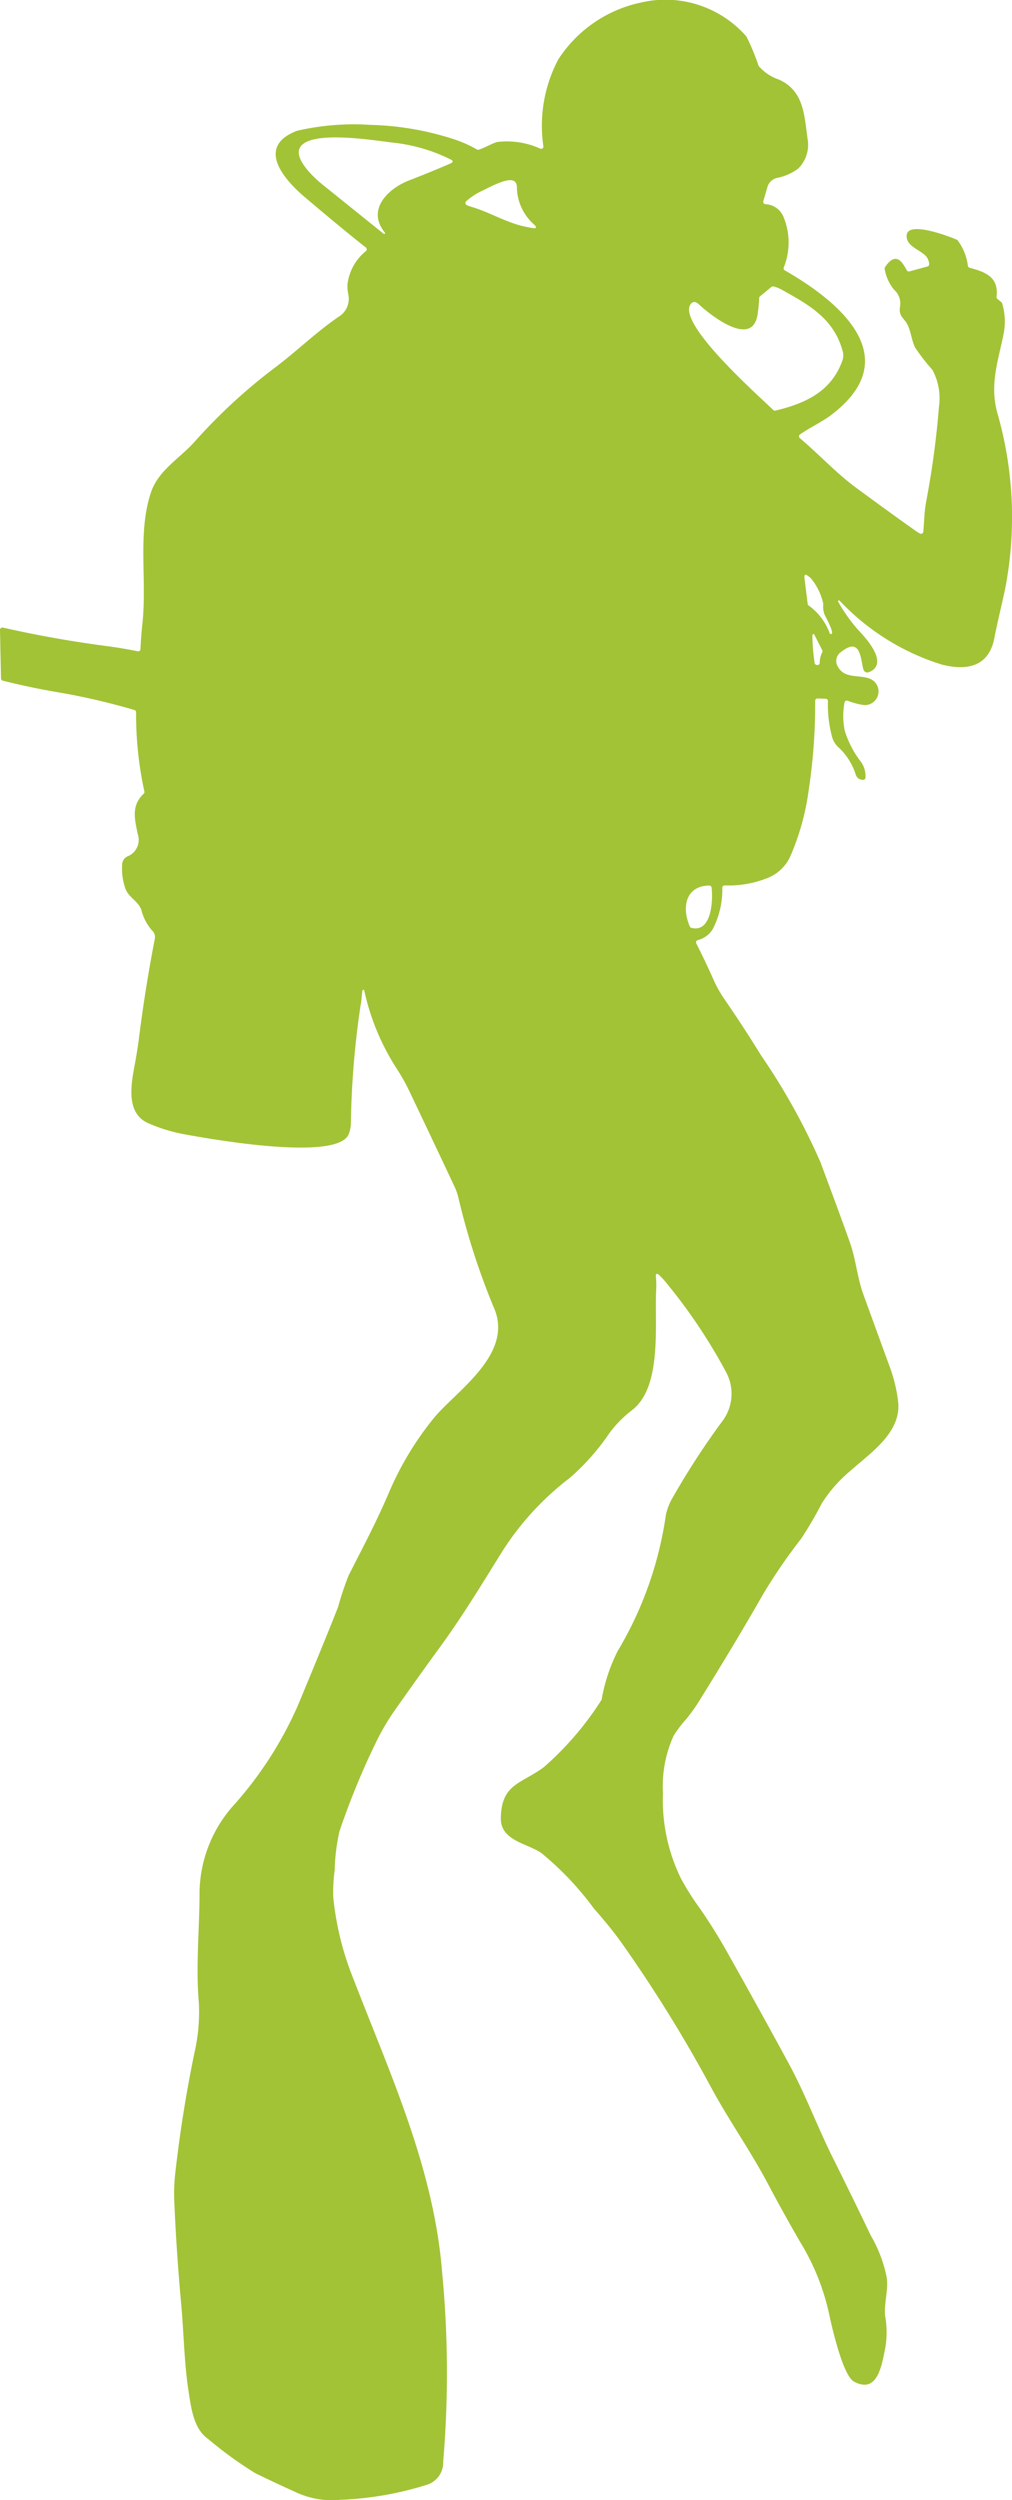 <svg xmlns="http://www.w3.org/2000/svg" xmlns:xlink="http://www.w3.org/1999/xlink" width="60" height="148.2" viewBox="0 0 60 148.2">
  <defs>
    <clipPath id="clip-path">
      <rect id="長方形_970" data-name="長方形 970" width="60" height="148.2" transform="translate(0 0)" fill="#a2c336"/>
    </clipPath>
  </defs>
  <g id="グループ_904" data-name="グループ 904" transform="translate(0 0.003)">
    <g id="グループ_903" data-name="グループ 903" transform="translate(0 -0.003)" clip-path="url(#clip-path)">
      <path id="パス_1816" data-name="パス 1816" d="M45.373,12.1a1.213,1.213,0,0,1,1.078.751,3.958,3.958,0,0,1,.015,3.007.136.136,0,0,0,.062.166c3.2,1.83,7.3,5.183,2.693,8.617-.489.364-1.214.708-1.792,1.111a.138.138,0,0,0-.032.193.14.14,0,0,0,.023.025c1.134.955,2.156,2.07,3.326,2.932s2.321,1.7,3.492,2.529a3.178,3.178,0,0,0,.3.192.138.138,0,0,0,.188-.054.134.134,0,0,0,.017-.056q.033-.436.06-.873a7.954,7.954,0,0,1,.121-.978,51.855,51.855,0,0,0,.744-5.54,3.579,3.579,0,0,0-.381-2.191A12.305,12.305,0,0,1,54.256,20.6c-.189-.366-.236-.885-.433-1.319s-.556-.49-.463-1.1a1.09,1.09,0,0,0-.348-1.007,2.568,2.568,0,0,1-.562-1.241.138.138,0,0,1,.022-.1q.577-.869,1.056-.2a3.287,3.287,0,0,1,.233.385.138.138,0,0,0,.158.068l1.073-.293a.138.138,0,0,0,.1-.147A.989.989,0,0,0,55,15.33c-.229-.492-1.348-.674-1.24-1.422.119-.814,2.53.107,2.969.3a.138.138,0,0,1,.055.045,3.174,3.174,0,0,1,.6,1.5.136.136,0,0,0,.1.115c.937.253,1.741.548,1.6,1.726a.134.134,0,0,0,.048.121l.242.2a.138.138,0,0,1,.044.067A3.751,3.751,0,0,1,59.5,19.8c-.319,1.6-.844,3-.359,4.713a22.313,22.313,0,0,1,.515,10.056c-.152.859-.485,2.114-.7,3.246-.329,1.723-1.651,1.954-3.119,1.577a14.03,14.03,0,0,1-6.069-3.8.036.036,0,0,0-.05,0h0l-.029.029a.03.03,0,0,0,0,.036,9.518,9.518,0,0,0,1.2,1.691c.466.489,1.762,1.913.732,2.448q-.375.2-.46-.219c-.148-.737-.223-1.771-1.275-.945a.642.642,0,0,0-.2.9c.393.715,1.263.447,1.886.7a.809.809,0,0,1-.355,1.56,4.251,4.251,0,0,1-.96-.255.137.137,0,0,0-.178.077.146.146,0,0,0-.007.025,4.3,4.3,0,0,0,.015,1.685,5.856,5.856,0,0,0,.978,1.863,1.484,1.484,0,0,1,.249.907.137.137,0,0,1-.143.13h0a.435.435,0,0,1-.433-.3A3.721,3.721,0,0,0,49.714,44.3a1.308,1.308,0,0,1-.392-.658,7.426,7.426,0,0,1-.236-2.084.137.137,0,0,0-.133-.141h0l-.482-.015a.137.137,0,0,0-.141.133v.007a33.824,33.824,0,0,1-.386,5.307,14.659,14.659,0,0,1-1.086,3.909,2.493,2.493,0,0,1-1.475,1.334,6.149,6.149,0,0,1-2.417.392.137.137,0,0,0-.142.131s0,0,0,0a5.089,5.089,0,0,1-.56,2.45,1.444,1.444,0,0,1-.9.663.138.138,0,0,0-.091.172.139.139,0,0,0,.008.021q.537,1.062,1.019,2.143a7.186,7.186,0,0,0,.649,1.162q1.128,1.637,2.17,3.328a38.436,38.436,0,0,1,3.52,6.327q1.522,4.083,1.815,4.966c.285.856.395,1.954.733,2.882q.785,2.162,1.575,4.322a8.967,8.967,0,0,1,.484,2.017c.221,1.84-1.637,3.054-2.815,4.11a8.2,8.2,0,0,0-1.714,1.951,23.358,23.358,0,0,1-1.211,2.074,32.271,32.271,0,0,0-2.273,3.318q-1.556,2.732-3.743,6.253a9.881,9.881,0,0,1-.838,1.17,7.066,7.066,0,0,0-.712.944,7.22,7.22,0,0,0-.633,3.4,10.535,10.535,0,0,0,1.07,5.072,15.563,15.563,0,0,0,1.106,1.751q.843,1.21,1.617,2.585,2.071,3.684,3.681,6.658c.982,1.814,1.682,3.724,2.6,5.564q1.141,2.287,2.244,4.594a8.045,8.045,0,0,1,.952,2.517c.1.714-.173,1.533-.1,2.248a5.482,5.482,0,0,1,.016,1.867c-.216,1.1-.473,2.782-1.863,2.034-.64-.344-1.282-3.111-1.462-3.954a13.7,13.7,0,0,0-1.743-4.346q-.989-1.714-1.915-3.461c-1.018-1.919-2.236-3.643-3.267-5.524a83.129,83.129,0,0,0-5.421-8.767q-.626-.874-1.608-1.989a18.045,18.045,0,0,0-3.121-3.295c-.862-.585-2.429-.732-2.4-2.082.045-2.026,1.175-1.995,2.544-3a18.415,18.415,0,0,0,3.41-3.969.161.161,0,0,0,.025-.056,10.25,10.25,0,0,1,.956-2.876,21.683,21.683,0,0,0,2.855-8.087,3.679,3.679,0,0,1,.447-1.082,45.877,45.877,0,0,1,2.87-4.411,2.7,2.7,0,0,0,.23-2.976,32.384,32.384,0,0,0-3.383-5.083,6.121,6.121,0,0,0-.525-.6q-.269-.269-.233.11a4.624,4.624,0,0,1,.016.689c-.11,2.039.382,5.787-1.436,7.175a6.731,6.731,0,0,0-1.337,1.359A13.769,13.769,0,0,1,33.791,87.6a16.881,16.881,0,0,0-4.043,4.414c-1.165,1.873-2.288,3.732-3.6,5.538q-1.374,1.884-2.713,3.792a13.608,13.608,0,0,0-1.086,1.821,44.866,44.866,0,0,0-2.221,5.388,11.479,11.479,0,0,0-.285,2.308,9.452,9.452,0,0,0-.082,1.626,17.466,17.466,0,0,0,1.2,4.835c2.195,5.7,4.763,11.205,5.253,17.395a62.48,62.48,0,0,1,.063,11.194,1.382,1.382,0,0,1-.973,1.385,19.556,19.556,0,0,1-5.113.889,5.055,5.055,0,0,1-2.655-.452q-1.2-.541-2.385-1.117a22.977,22.977,0,0,1-2.814-2.039c-.849-.592-1-1.788-1.162-2.855-.258-1.678-.277-3.455-.436-5.179q-.281-3.069-.41-6.147a10.977,10.977,0,0,1,.055-1.507q.4-3.584,1.126-7.117a10.95,10.95,0,0,0,.282-3.021c-.195-2.2.041-4.4.038-6.606a7.907,7.907,0,0,1,2.119-5.239,22.32,22.32,0,0,0,3.728-5.847q1.777-4.279,2.367-5.8a17.837,17.837,0,0,1,.63-1.881c.833-1.641,1.651-3.173,2.4-4.935A18.452,18.452,0,0,1,25.7,84.087c1.3-1.612,4.833-3.818,3.563-6.613a42.248,42.248,0,0,1-2.1-6.539,3.562,3.562,0,0,0-.214-.593q-1.363-2.9-2.741-5.79a12.3,12.3,0,0,0-.736-1.28,14.036,14.036,0,0,1-1.87-4.531q-.025-.11-.092-.055a.068.068,0,0,0-.025.045c-.038.275-.044.559-.1.825a51.8,51.8,0,0,0-.581,7.065,1.828,1.828,0,0,1-.141.633c-.7,1.552-7.786.337-9.553.015a9.759,9.759,0,0,1-2.347-.7c-1.415-.655-.932-2.554-.726-3.722q.137-.774.211-1.37.359-2.871.927-5.81a.533.533,0,0,0-.177-.53,2.927,2.927,0,0,1-.623-1.225c-.225-.536-.758-.723-.94-1.241a3.545,3.545,0,0,1-.192-1.43.54.54,0,0,1,.369-.5,1.053,1.053,0,0,0,.555-1.3c-.185-.892-.395-1.691.353-2.393a.135.135,0,0,0,.041-.129,21.4,21.4,0,0,1-.492-4.7.14.14,0,0,0-.1-.134,41.226,41.226,0,0,0-4.321-1.015q-1.759-.289-3.489-.725a.139.139,0,0,1-.1-.132L0,37.341A.136.136,0,0,1,.133,37.2a.14.14,0,0,1,.034,0q3.056.69,6.147,1.095.9.117,1.854.31a.136.136,0,0,0,.16-.107.133.133,0,0,0,0-.022q.033-.745.114-1.5c.281-2.618-.293-5.359.5-7.765.445-1.354,1.719-2.029,2.633-3.069A32.735,32.735,0,0,1,16.4,21.715c1.226-.933,2.352-2.029,3.654-2.925a1.248,1.248,0,0,0,.6-1.326,2.276,2.276,0,0,1-.053-.606,2.984,2.984,0,0,1,1.092-1.976.137.137,0,0,0,.019-.193.134.134,0,0,0-.021-.021q-1.378-1.082-3.625-2.989C16.9,10.695,15.1,8.7,17.618,7.748A14.933,14.933,0,0,1,21.961,7.4a17.271,17.271,0,0,1,4.792.8,7.4,7.4,0,0,1,1.526.659.134.134,0,0,0,.11.011c.378-.123.771-.366,1.084-.455a4.783,4.783,0,0,1,2.573.4.137.137,0,0,0,.17-.092.139.139,0,0,0,0-.053A8.411,8.411,0,0,1,33.1,3.519,7.738,7.738,0,0,1,37.969.155a6.378,6.378,0,0,1,6.286,2.007,13.335,13.335,0,0,1,.723,1.745,2.742,2.742,0,0,0,1.186.8c1.493.655,1.519,2.1,1.714,3.509a1.983,1.983,0,0,1-.548,1.77,3.072,3.072,0,0,1-1.27.56.778.778,0,0,0-.56.534l-.245.847a.137.137,0,0,0,.094.169l.024,0m-27.6-3.332c-.344.677.875,1.795,1.341,2.169q1.808,1.454,3.615,2.91c.086.07.119-.021.082-.067-1.107-1.375.233-2.618,1.444-3.085q1.241-.478,2.447-1,.271-.118.005-.248a10.109,10.109,0,0,0-3.377-.988c-1.033-.114-5-.795-5.558.31m9.9,3.388a1.37,1.37,0,0,0,.241.093c1.058.306,2.032.908,3.1,1.159q.245.056.493.1.481.09.116-.237a3,3,0,0,1-.977-2.2c-.037-.882-1.465-.034-2.119.267a3.855,3.855,0,0,0-.886.593.137.137,0,0,0,.029.226M40.979,17.99c-.986,1.095,4.117,5.57,4.866,6.312a.139.139,0,0,0,.129.036c1.785-.43,3.306-1.126,3.966-2.955a.925.925,0,0,0,.023-.564c-.518-1.911-1.955-2.726-3.574-3.625a1.913,1.913,0,0,0-.54-.218.136.136,0,0,0-.112.029l-.677.559a.138.138,0,0,0-.049.1,8.814,8.814,0,0,1-.095.974c-.311,2.023-2.808.027-3.463-.584q-.289-.27-.474-.063m6.964,17.9a3.5,3.5,0,0,1,1.245,1.637.086.086,0,0,0,.082.056c.227,0-.226-.838-.39-1.169a1.323,1.323,0,0,1-.067-.612,3.539,3.539,0,0,0-.762-1.555q-.074-.056-.132-.1-.263-.212-.222.123l.19,1.528a.138.138,0,0,0,.055.095m.478,3.521a.137.137,0,0,0,.174-.086.135.135,0,0,0,.007-.044,1.34,1.34,0,0,1,.149-.617.139.139,0,0,0,0-.125l-.477-.937a.044.044,0,0,0-.071-.011l-.025.025a.039.039,0,0,0-.011.027,11.094,11.094,0,0,0,.144,1.71.341.341,0,0,0,.11.058M40.991,55c1.211.308,1.284-1.649,1.2-2.385a.136.136,0,0,0-.137-.122c-1.441.018-1.634,1.34-1.154,2.43a.134.134,0,0,0,.092.077" transform="translate(0 0.003)" fill="#a2c336"/>
    </g>
  </g>
</svg>
